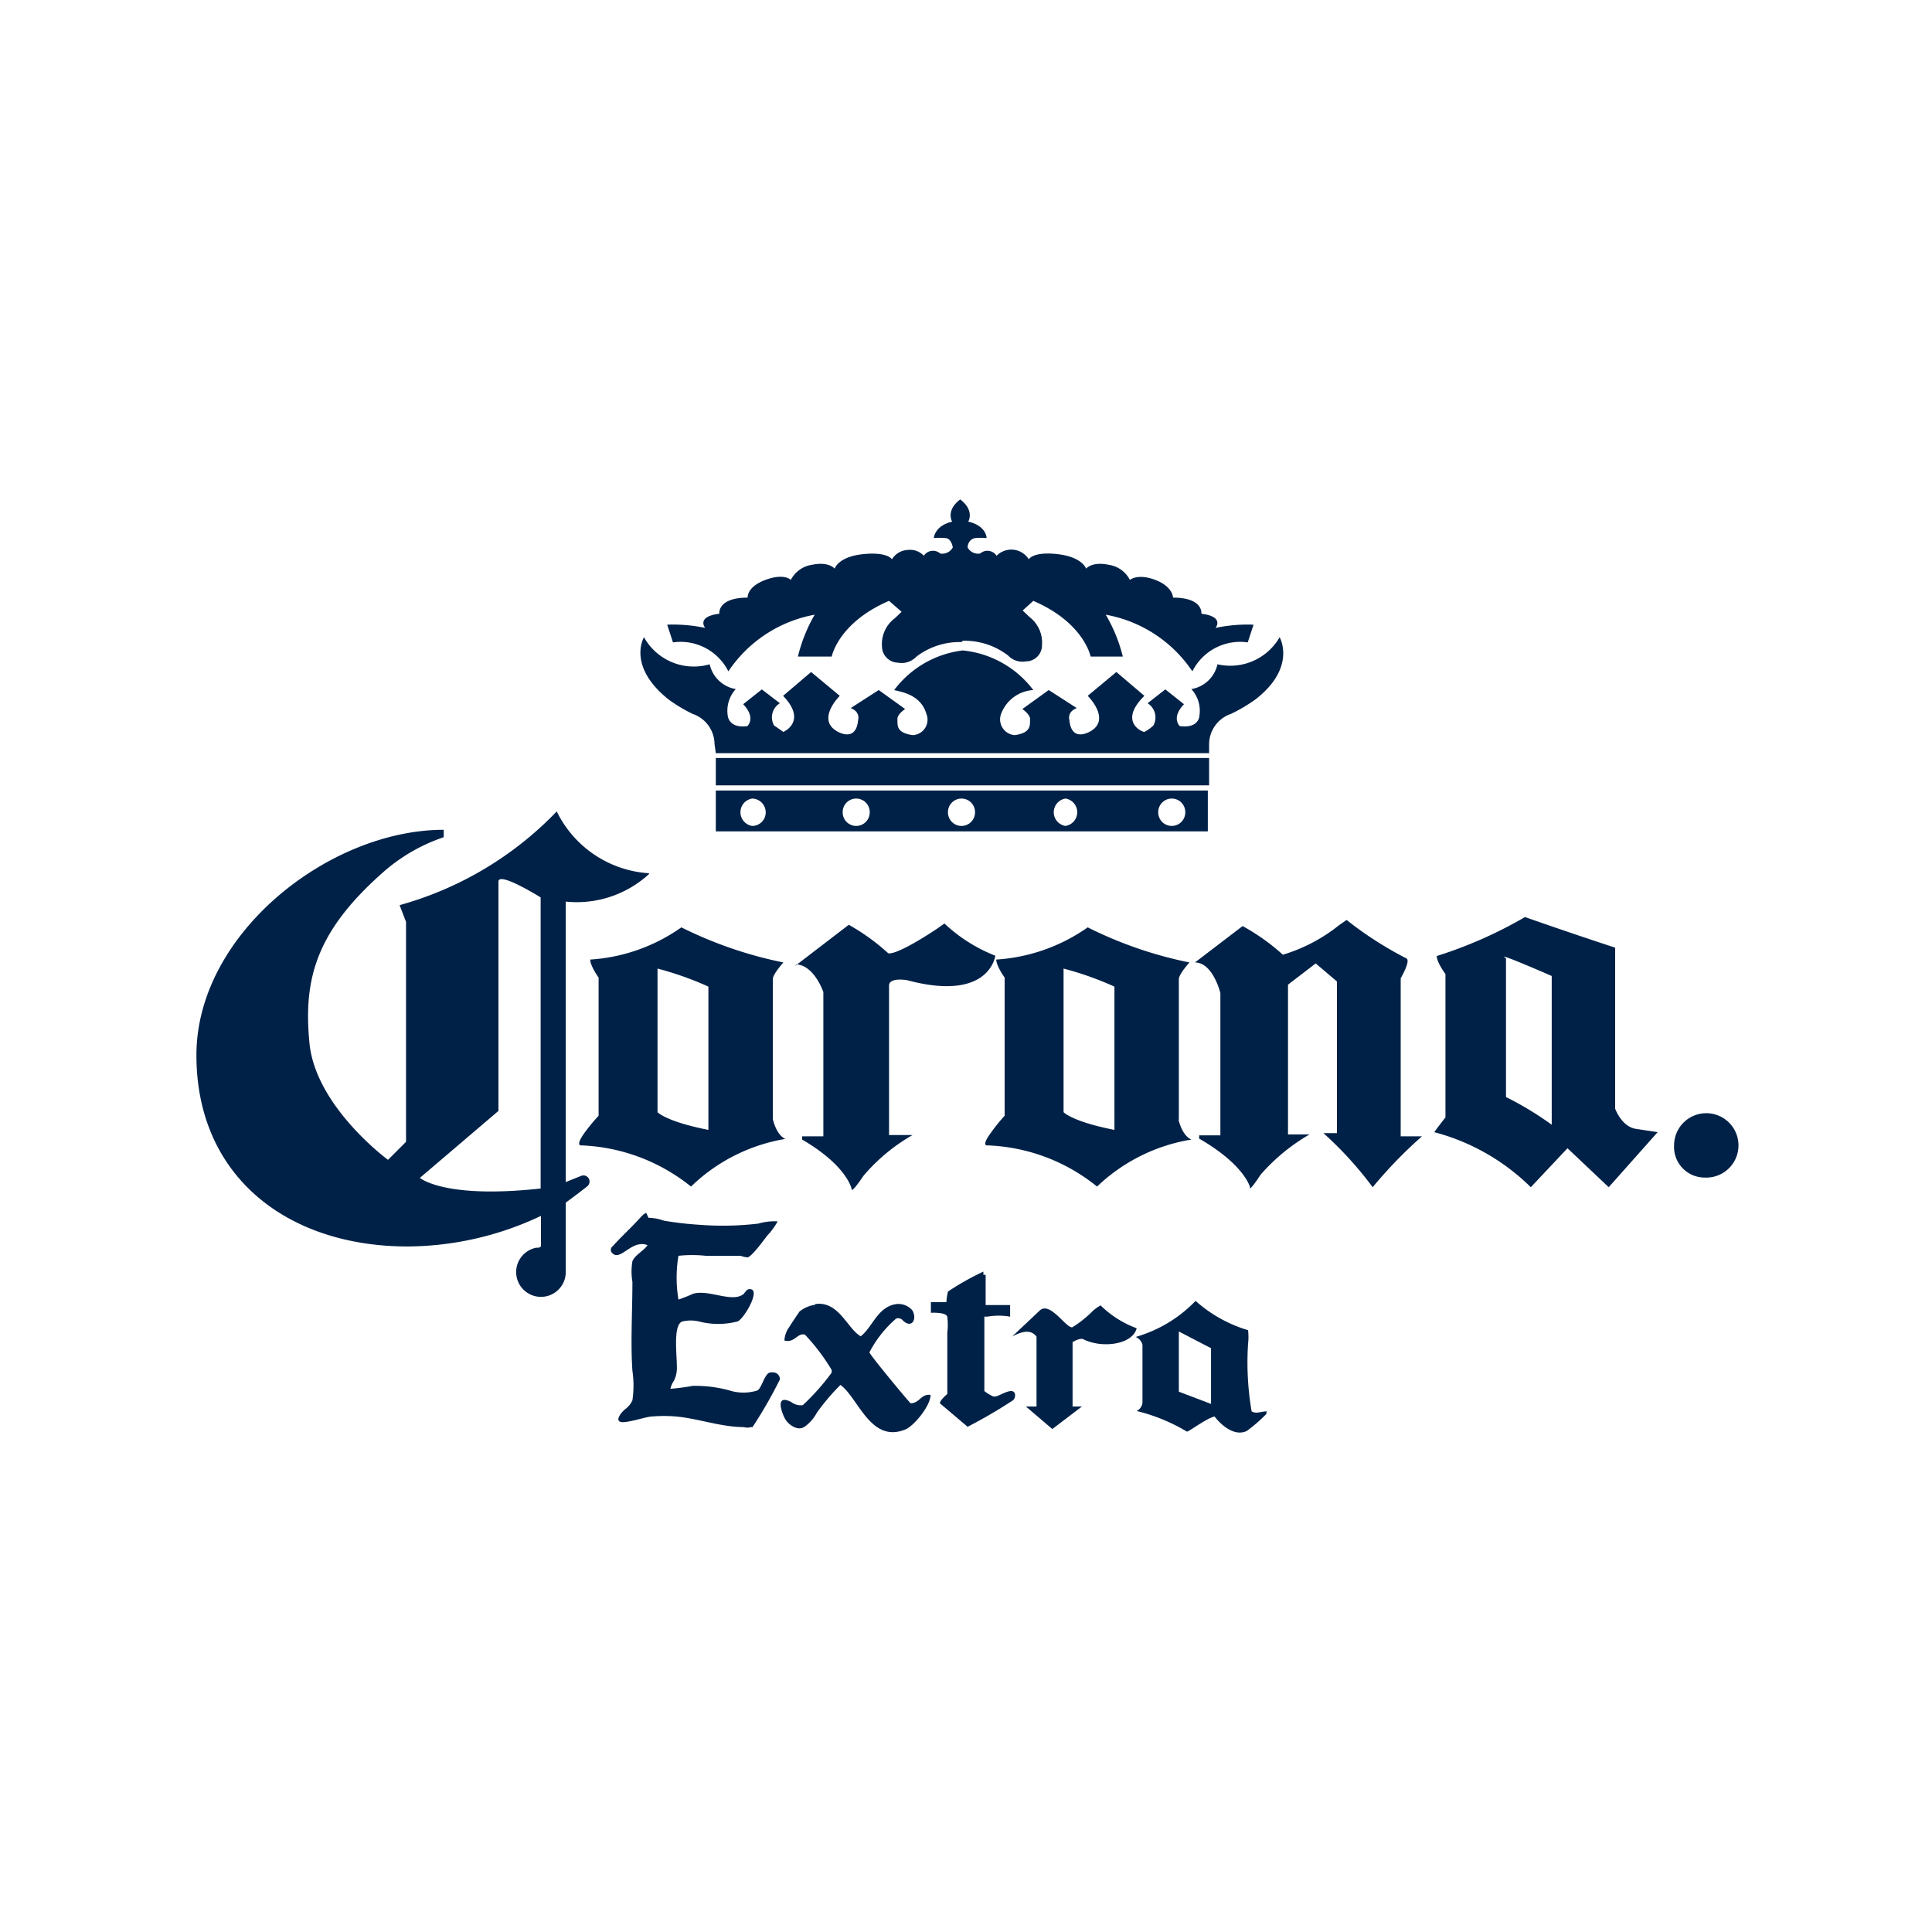 <svg xmlns="http://www.w3.org/2000/svg" id="Layer_1" data-name="Layer 1" viewBox="0 0 60 60"><defs><style>.cls-1{fill:#002147;}</style></defs><path class="cls-1" d="M20.16,27.12a3.43,3.43,0,0,1-2.87-1.92,10.74,10.74,0,0,1-4.88,2.91l.2.52v6.83l-.56.56S9.8,34.37,9.61,32.39,9.8,28.9,12,27a5.52,5.52,0,0,1,1.78-1v-.23c-3.56,0-7.68,3.23-7.68,7s2.83,5.94,6.56,5.94a9.76,9.76,0,0,0,4.14-.95v.93c0,.07-.15.06-.15.06a.77.77,0,1,0,.92.76V37.35s.5-.37.67-.51a.19.19,0,0,0-.17-.33l-.5.2V28a3.32,3.32,0,0,0,2.58-.85Zm-3.37,9.79c-3,.33-3.75-.33-3.75-.33l2.44-2.08V27.38c0-.33,1.31.49,1.31.49Z"></path><path class="cls-1" d="M24,34.77V30.41c0-.16.33-.52.33-.52a12.76,12.76,0,0,1-3.17-1.09,5.5,5.5,0,0,1-2.83,1c0,.2.26.56.26.56v4.29a6.14,6.14,0,0,0-.43.52c-.29.4-.13.4-.13.4a5.78,5.78,0,0,1,3.43,1.28,5.51,5.51,0,0,1,2.93-1.48c-.29-.13-.39-.62-.39-.62Zm-2,.32c-1.32-.26-1.58-.55-1.58-.55V30.08a10,10,0,0,1,1.58.56Z"></path><path class="cls-1" d="M36.61,34.77V30.41c0-.16.33-.52.33-.52a12.63,12.63,0,0,1-3.16-1.09,5.54,5.54,0,0,1-2.84,1c0,.2.26.56.26.56v4.29a5.39,5.39,0,0,0-.42.52c-.3.4-.14.4-.14.4a5.73,5.73,0,0,1,3.43,1.28A5.52,5.52,0,0,1,37,35.39c-.3-.13-.4-.62-.4-.62Zm-2,.32c-1.32-.26-1.58-.55-1.58-.55V30.08a10,10,0,0,1,1.58.56Z"></path><path class="cls-1" d="M44.54,35.16h0S44.45,35.27,44.54,35.16Z"></path><path class="cls-1" d="M50.82,35.06c-.46-.06-.66-.63-.66-.63v-5c-1.41-.46-2.8-.95-2.8-.95a13.53,13.53,0,0,1-2.74,1.21c0,.2.27.56.27.56V34.7l-.2.26c-.08.1-.12.17-.15.2a6.68,6.68,0,0,1,3,1.71l1.14-1.21,1.28,1.21,1.52-1.71Zm-2.63-.13a9.85,9.85,0,0,0-1.42-.86V29.76c-.41-.25,1.42.55,1.42.55Z"></path><path class="cls-1" d="M24.69,30l1.67-1.28a6.65,6.65,0,0,1,1.22.88s.16.14,1.51-.75l.24-.17a4.91,4.91,0,0,0,1.58,1s-.17,1.45-2.74.76c0,0-.56-.1-.56.17v4.64h.73a5.73,5.73,0,0,0-1.52,1.26c-.4.59-.37.42-.37.42s-.13-.72-1.54-1.54l0-.1h.66V30.81s-.28-.83-.84-.86Z"></path><path class="cls-1" d="M43.67,29.76a11.22,11.22,0,0,1-1.85-1.19l-.23.16a5.19,5.19,0,0,1-1.75.92,6.49,6.49,0,0,0-1.25-.89l-1.48,1.13c.56,0,.79.95.79.95v4.42h-.66l0,.1c1.42.82,1.58,1.51,1.58,1.51s-.06.2.33-.39a6,6,0,0,1,1.52-1.25H40V30.58l.86-.66.66.56v4.71H41.1a11.35,11.35,0,0,1,1.53,1.68,14,14,0,0,1,1.53-1.58H43.5V30.38s.33-.56.17-.62Z"></path><path class="cls-1" d="M22.23,25.82H37.51V24.55H22.23Zm1.13-.17a.43.43,0,0,1,0-.85.43.43,0,0,1,.42.42A.42.42,0,0,1,23.36,25.65Zm3.23,0a.42.42,0,0,1-.42-.43.42.42,0,0,1,.84,0A.42.42,0,0,1,26.59,25.65Zm3.27,0a.42.42,0,0,1-.42-.43.42.42,0,0,1,.84,0A.42.42,0,0,1,29.86,25.65Zm3.23,0a.43.43,0,0,1,0-.85.43.43,0,0,1,0,.85Zm3.3,0a.42.42,0,0,1-.42-.43.42.42,0,0,1,.84,0A.42.42,0,0,1,36.39,25.65Z"></path><path class="cls-1" d="M22.23,24.39H37.55v-.85H22.23v.85Z"></path><path class="cls-1" d="M22.23,23.39H37.55V23.1a1,1,0,0,1,.68-.93,5,5,0,0,0,.76-.45c1.29-1,.75-1.93.75-1.93a1.77,1.77,0,0,1-1.93.84,1,1,0,0,1-.81.77,1,1,0,0,1,.25.82s0,.41-.61.33c0,0-.28-.25.13-.68l-.58-.46-.55.43a.52.52,0,0,1,.18.69,1.2,1.2,0,0,1-.28.2c-.08,0-.81-.32,0-1.12l-.87-.74-.89.74s.71.7.12,1.08c0,0-.62.42-.69-.33,0,0-.08-.25.23-.37l-.87-.56-.82.59s.25.17.24.32.06.42-.48.49a.49.49,0,0,1-.42-.66,1.14,1.14,0,0,1,1-.74A3.13,3.13,0,0,0,29.9,20.2h0a3.13,3.13,0,0,0-2.13,1.23c.21.06.82.13,1,.74a.48.48,0,0,1-.42.66c-.54-.07-.47-.33-.48-.49s.24-.32.24-.32l-.82-.59-.87.56c.31.12.23.37.23.37-.07.75-.69.33-.69.33-.59-.38.12-1.08.12-1.08l-.89-.74-.87.74c.77.8,0,1.13,0,1.12s-.28-.2-.28-.2a.51.51,0,0,1,.18-.69l-.56-.43-.58.46c.41.43.13.68.13.68-.59.08-.61-.33-.61-.33a1,1,0,0,1,.25-.82,1,1,0,0,1-.81-.77A1.77,1.77,0,0,1,20,19.79s-.54.89.76,1.93a4.72,4.72,0,0,0,.75.45,1,1,0,0,1,.68.93Z"></path><path class="cls-1" d="M37.57,23.54v-.15h0v.15Z"></path><path class="cls-1" d="M29.9,19.9a2.21,2.21,0,0,1,1.41.46l0,0a.61.61,0,0,0,.55.18.5.5,0,0,0,.5-.51,1,1,0,0,0-.39-.87l-.21-.2.33-.3c1.58.68,1.78,1.73,1.78,1.73h1a4.85,4.85,0,0,0-.53-1.3,4.11,4.11,0,0,1,2.69,1.76,1.66,1.66,0,0,1,1.72-.9l.18-.55a4.84,4.84,0,0,0-1.18.1s.29-.35-.44-.44c0,0,.07-.5-.88-.5,0,0,0-.34-.55-.55s-.79,0-.79,0a.88.88,0,0,0-.66-.47c-.52-.11-.7.12-.7.12s-.11-.36-.88-.45-.9.16-.9.16a.64.64,0,0,0-1-.11.34.34,0,0,0-.51-.07.37.37,0,0,1-.39-.19s0-.25.24-.29a2,2,0,0,1,.35,0s0-.38-.57-.51c0,0,.21-.34-.25-.69h0c-.46.35-.25.69-.25.69-.55.13-.57.51-.57.51a2,2,0,0,1,.35,0c.2,0,.24.29.24.29a.37.37,0,0,1-.39.19.34.34,0,0,0-.51.07.58.58,0,0,0-.5-.18.6.6,0,0,0-.49.29s-.13-.24-.9-.16-.88.45-.88.45-.18-.23-.7-.12a.88.88,0,0,0-.66.47s-.2-.22-.79,0-.55.55-.55.55c-.95,0-.88.5-.88.5-.73.09-.44.44-.44.44a4.84,4.84,0,0,0-1.18-.1l.18.55a1.66,1.66,0,0,1,1.72.9,4.11,4.11,0,0,1,2.68-1.76,4.9,4.9,0,0,0-.52,1.3h1.05s.2-1.05,1.78-1.73L28,19l-.21.2a1,1,0,0,0-.4.87.51.51,0,0,0,.5.51.62.62,0,0,0,.56-.18l0,0a2.21,2.21,0,0,1,1.41-.46Z"></path><path class="cls-1" d="M39.35,43.83c-.17,0-.35.09-.48,0a9,9,0,0,1-.11-2.1,1.88,1.88,0,0,0,0-.42,4.26,4.26,0,0,1-1.63-.91,4.18,4.18,0,0,1-1.86,1.12.37.37,0,0,1,.21.24v1.81a.33.33,0,0,1-.18.25,5.61,5.61,0,0,1,1.56.64c.07,0,.6-.41.86-.47.14.19.58.65,1,.45a4.81,4.81,0,0,0,.61-.53v-.06Zm-2.74-.61s0-1.84,0-1.87l1,.52V43.6Z"></path><path class="cls-1" d="M34.18,40.54a3.14,3.14,0,0,0,1.12.71c-.12.5-1.06.64-1.66.34-.1-.05-.33.09-.33.09v2h.29l-.92.7-.82-.7h.33V41.51c-.17-.23-.45-.17-.76,0l.87-.82c.32-.27.81.56,1,.53a3.29,3.29,0,0,0,.61-.48A1.21,1.21,0,0,1,34.18,40.54Z"></path><path class="cls-1" d="M25.31,40.5c.74-.11,1,.76,1.42,1,.38-.3.52-.91,1.1-1a.57.57,0,0,1,.5.19c.16.26,0,.58-.28.33a.19.19,0,0,0-.22-.07A3.52,3.52,0,0,0,27,42h0c.08.16,1.21,1.52,1.28,1.58l0,0c.28,0,.32-.3.62-.26,0,.35-.55,1-.8,1.08-1.07.42-1.45-1-2-1.39a6.89,6.89,0,0,0-.73.86,1.25,1.25,0,0,1-.4.45c-.21.12-.46-.07-.56-.21s-.39-.85.16-.57a.5.5,0,0,0,.36.1,7.07,7.07,0,0,0,.89-1,.15.15,0,0,0,0-.11A6.39,6.39,0,0,0,25,41.45l0,0c-.24-.07-.32.27-.64.18a.79.79,0,0,1,.16-.43c.07-.12.29-.44.31-.47a1,1,0,0,1,.49-.21Z"></path><path class="cls-1" d="M30.54,39.59s.06,0,.07,0v.94h.76v.36a2.08,2.08,0,0,0-.71,0l-.09,0v2.31a1.26,1.26,0,0,0,.28.17h.06c.11,0,.55-.32.61-.08a.22.22,0,0,1-.05.19,15.45,15.45,0,0,1-1.42.83l-.85-.72c-.06-.06.22-.3.22-.3,0-.16,0-1.46,0-1.91a1.85,1.85,0,0,0,0-.47c0-.17-.51-.14-.51-.14v-.33c.08,0,.37,0,.48,0a2,2,0,0,1,.05-.33,8.46,8.46,0,0,1,1.1-.62Z"></path><path class="cls-1" d="M20.14,37.82a1.51,1.51,0,0,1,.48.09,10.93,10.93,0,0,0,1.15.13A9.34,9.34,0,0,0,23.55,38a1.82,1.82,0,0,1,.6-.07,2.07,2.07,0,0,1-.32.44c-.11.14-.45.62-.61.68A.88.88,0,0,1,23,39c-.32,0-.76,0-1.08,0a4,4,0,0,0-.85,0,4.11,4.11,0,0,0,0,1.36,4.69,4.69,0,0,0,.45-.18c.49-.15,1.23.3,1.58,0,0,0,.09-.13.14-.14.46-.08-.15.95-.34,1a2.38,2.38,0,0,1-1.19,0,1.13,1.13,0,0,0-.52,0c-.29.1-.17,1-.17,1.39v0a.89.89,0,0,1-.09.45.71.71,0,0,0-.11.25,6.81,6.81,0,0,0,.69-.09,4,4,0,0,1,1.14.14,1.45,1.45,0,0,0,.88,0c.13-.1.21-.48.36-.55a.37.37,0,0,1,.18,0,.21.21,0,0,1,.15.21,14,14,0,0,1-.85,1.48v0h-.05a.39.39,0,0,1-.22,0c-.7,0-1.43-.27-2.11-.33a4.57,4.57,0,0,0-.74,0c-.18,0-.85.24-1,.16s.11-.35.17-.39a.71.71,0,0,0,.22-.27,3.15,3.15,0,0,0,0-.92c-.06-.87,0-1.85,0-2.76a1.93,1.93,0,0,1,0-.64c.08-.2.35-.32.47-.5-.48-.19-.83.49-1.08.26a.14.14,0,0,1,0-.23c.27-.3.58-.58.85-.88,0,0,.12-.14.19-.15Z"></path><path class="cls-1" d="M53.1,35.31s0,0,0,.1,0,.08,0,.09l-.09,0h-.19v-.23H53l.08,0Zm-.45-.16V36h.17v-.33H53a.13.13,0,0,1,.1,0,.14.14,0,0,1,0,.11v.07a.15.15,0,0,0,0,.07s0,0,0,0h.19v0a.05.05,0,0,1,0-.05.54.54,0,0,1,0-.08v0a.24.24,0,0,0,0-.13.19.19,0,0,0-.08-.07.14.14,0,0,0,.1-.08.24.24,0,0,0,0-.12.19.19,0,0,0,0-.08.16.16,0,0,0,0-.07.24.24,0,0,0-.08-.06l-.14,0Z"></path><path class="cls-1" d="M52.94,36.57a1,1,0,1,0-.95-1A.95.95,0,0,0,52.94,36.57Zm0-.15a.81.81,0,0,0,0-1.61.81.81,0,0,0,0,1.61Z"></path></svg>